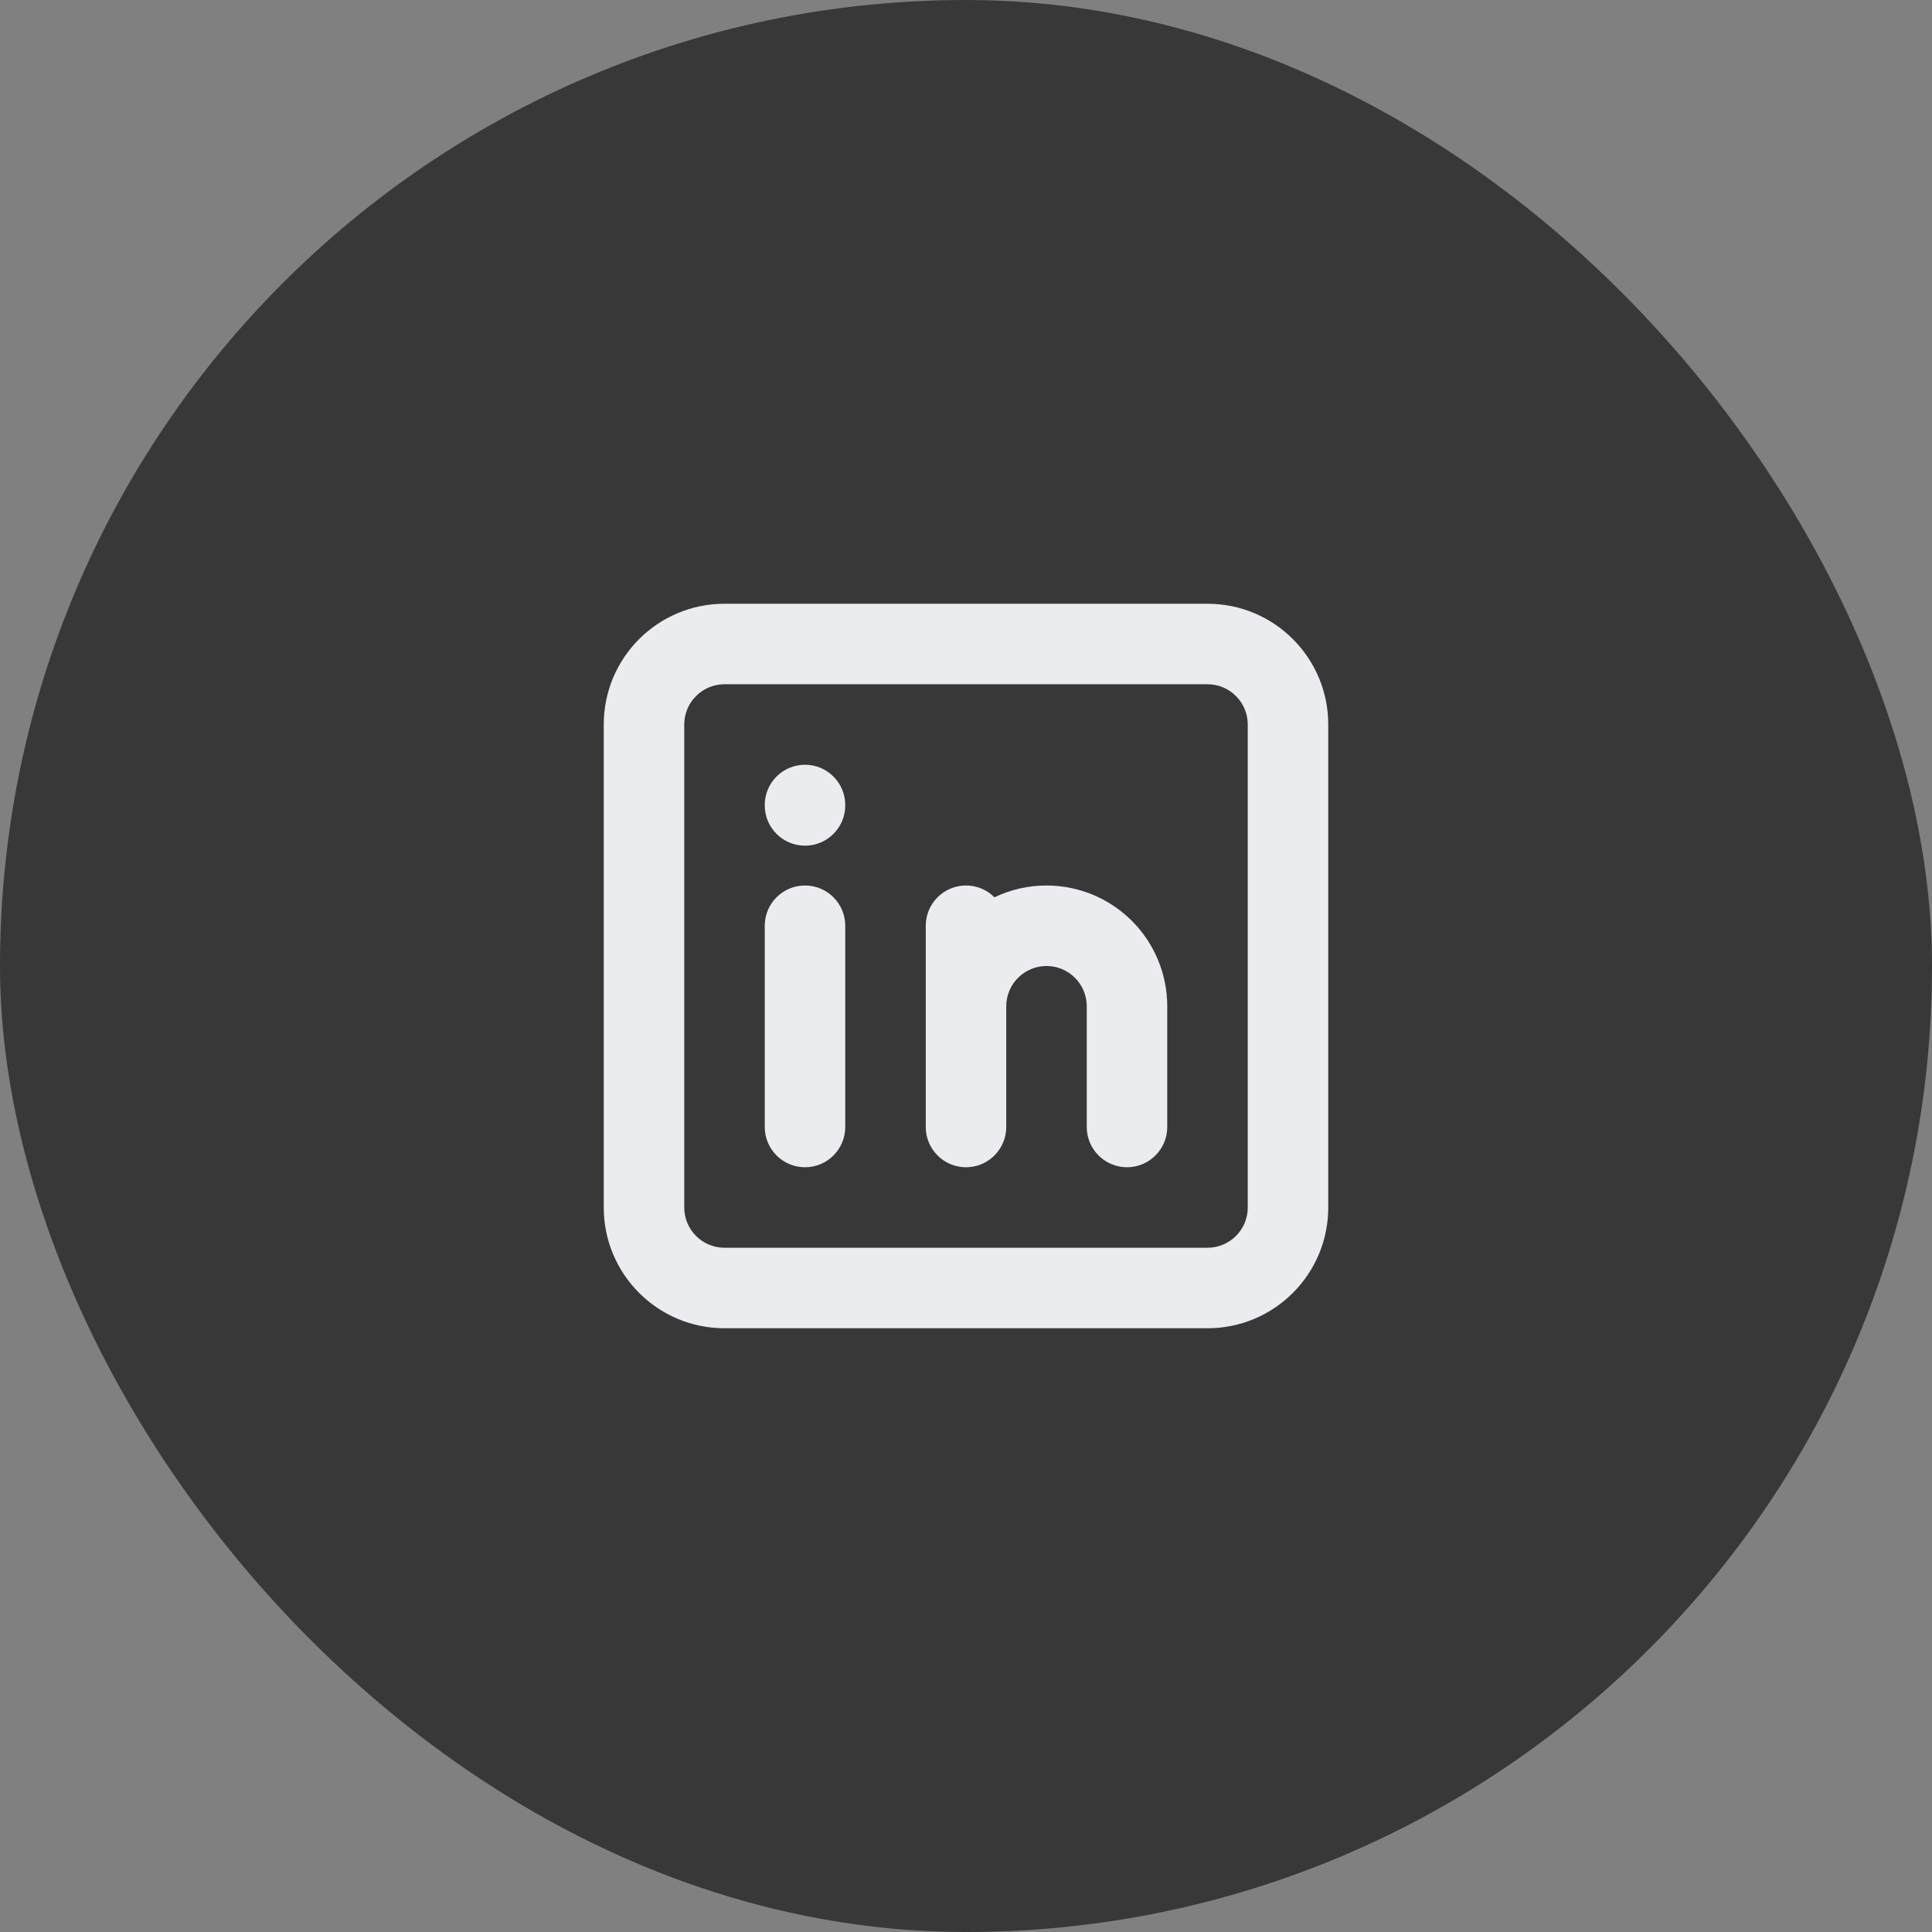 <svg width="36" height="36" viewBox="0 0 36 36" fill="none" xmlns="http://www.w3.org/2000/svg">
<rect x="0" y="0" width="36" height="36" fill="#808080" stroke="none"/>
<rect width="36" height="36" rx="18" fill="#383838"/>
<path fill-rule="evenodd" clip-rule="evenodd" d="M13.5 12.75C13.086 12.75 12.75 13.086 12.75 13.5V22.5C12.75 22.914 13.086 23.25 13.5 23.25H22.5C22.914 23.25 23.25 22.914 23.25 22.5V13.5C23.25 13.086 22.914 12.75 22.5 12.75H13.5ZM11.25 13.5C11.25 12.257 12.257 11.25 13.5 11.25H22.5C23.743 11.25 24.75 12.257 24.75 13.5V22.5C24.75 23.743 23.743 24.75 22.5 24.75H13.5C12.257 24.75 11.25 23.743 11.25 22.5V13.5ZM15 16.5C15.414 16.5 15.75 16.836 15.75 17.25V21C15.75 21.414 15.414 21.75 15 21.75C14.586 21.75 14.25 21.414 14.25 21V17.25C14.25 16.836 14.586 16.5 15 16.5ZM15.75 15C15.75 14.586 15.414 14.25 15 14.25C14.586 14.25 14.25 14.586 14.25 15V15.008C14.25 15.422 14.586 15.758 15 15.758C15.414 15.758 15.75 15.422 15.75 15.008V15ZM18.53 16.72C18.395 16.584 18.207 16.5 18 16.5C17.586 16.5 17.25 16.836 17.25 17.25V18.75V21C17.25 21.414 17.586 21.75 18 21.75C18.414 21.75 18.75 21.414 18.75 21V18.75C18.75 18.551 18.829 18.36 18.97 18.22C19.11 18.079 19.301 18 19.5 18C19.699 18 19.89 18.079 20.03 18.22C20.171 18.36 20.25 18.551 20.25 18.75V21C20.25 21.414 20.586 21.75 21 21.75C21.414 21.75 21.75 21.414 21.75 21V18.75C21.75 18.153 21.513 17.581 21.091 17.159C20.669 16.737 20.097 16.5 19.5 16.5C19.161 16.5 18.83 16.576 18.53 16.72Z" fill="#EAECF0"/>
</svg>

